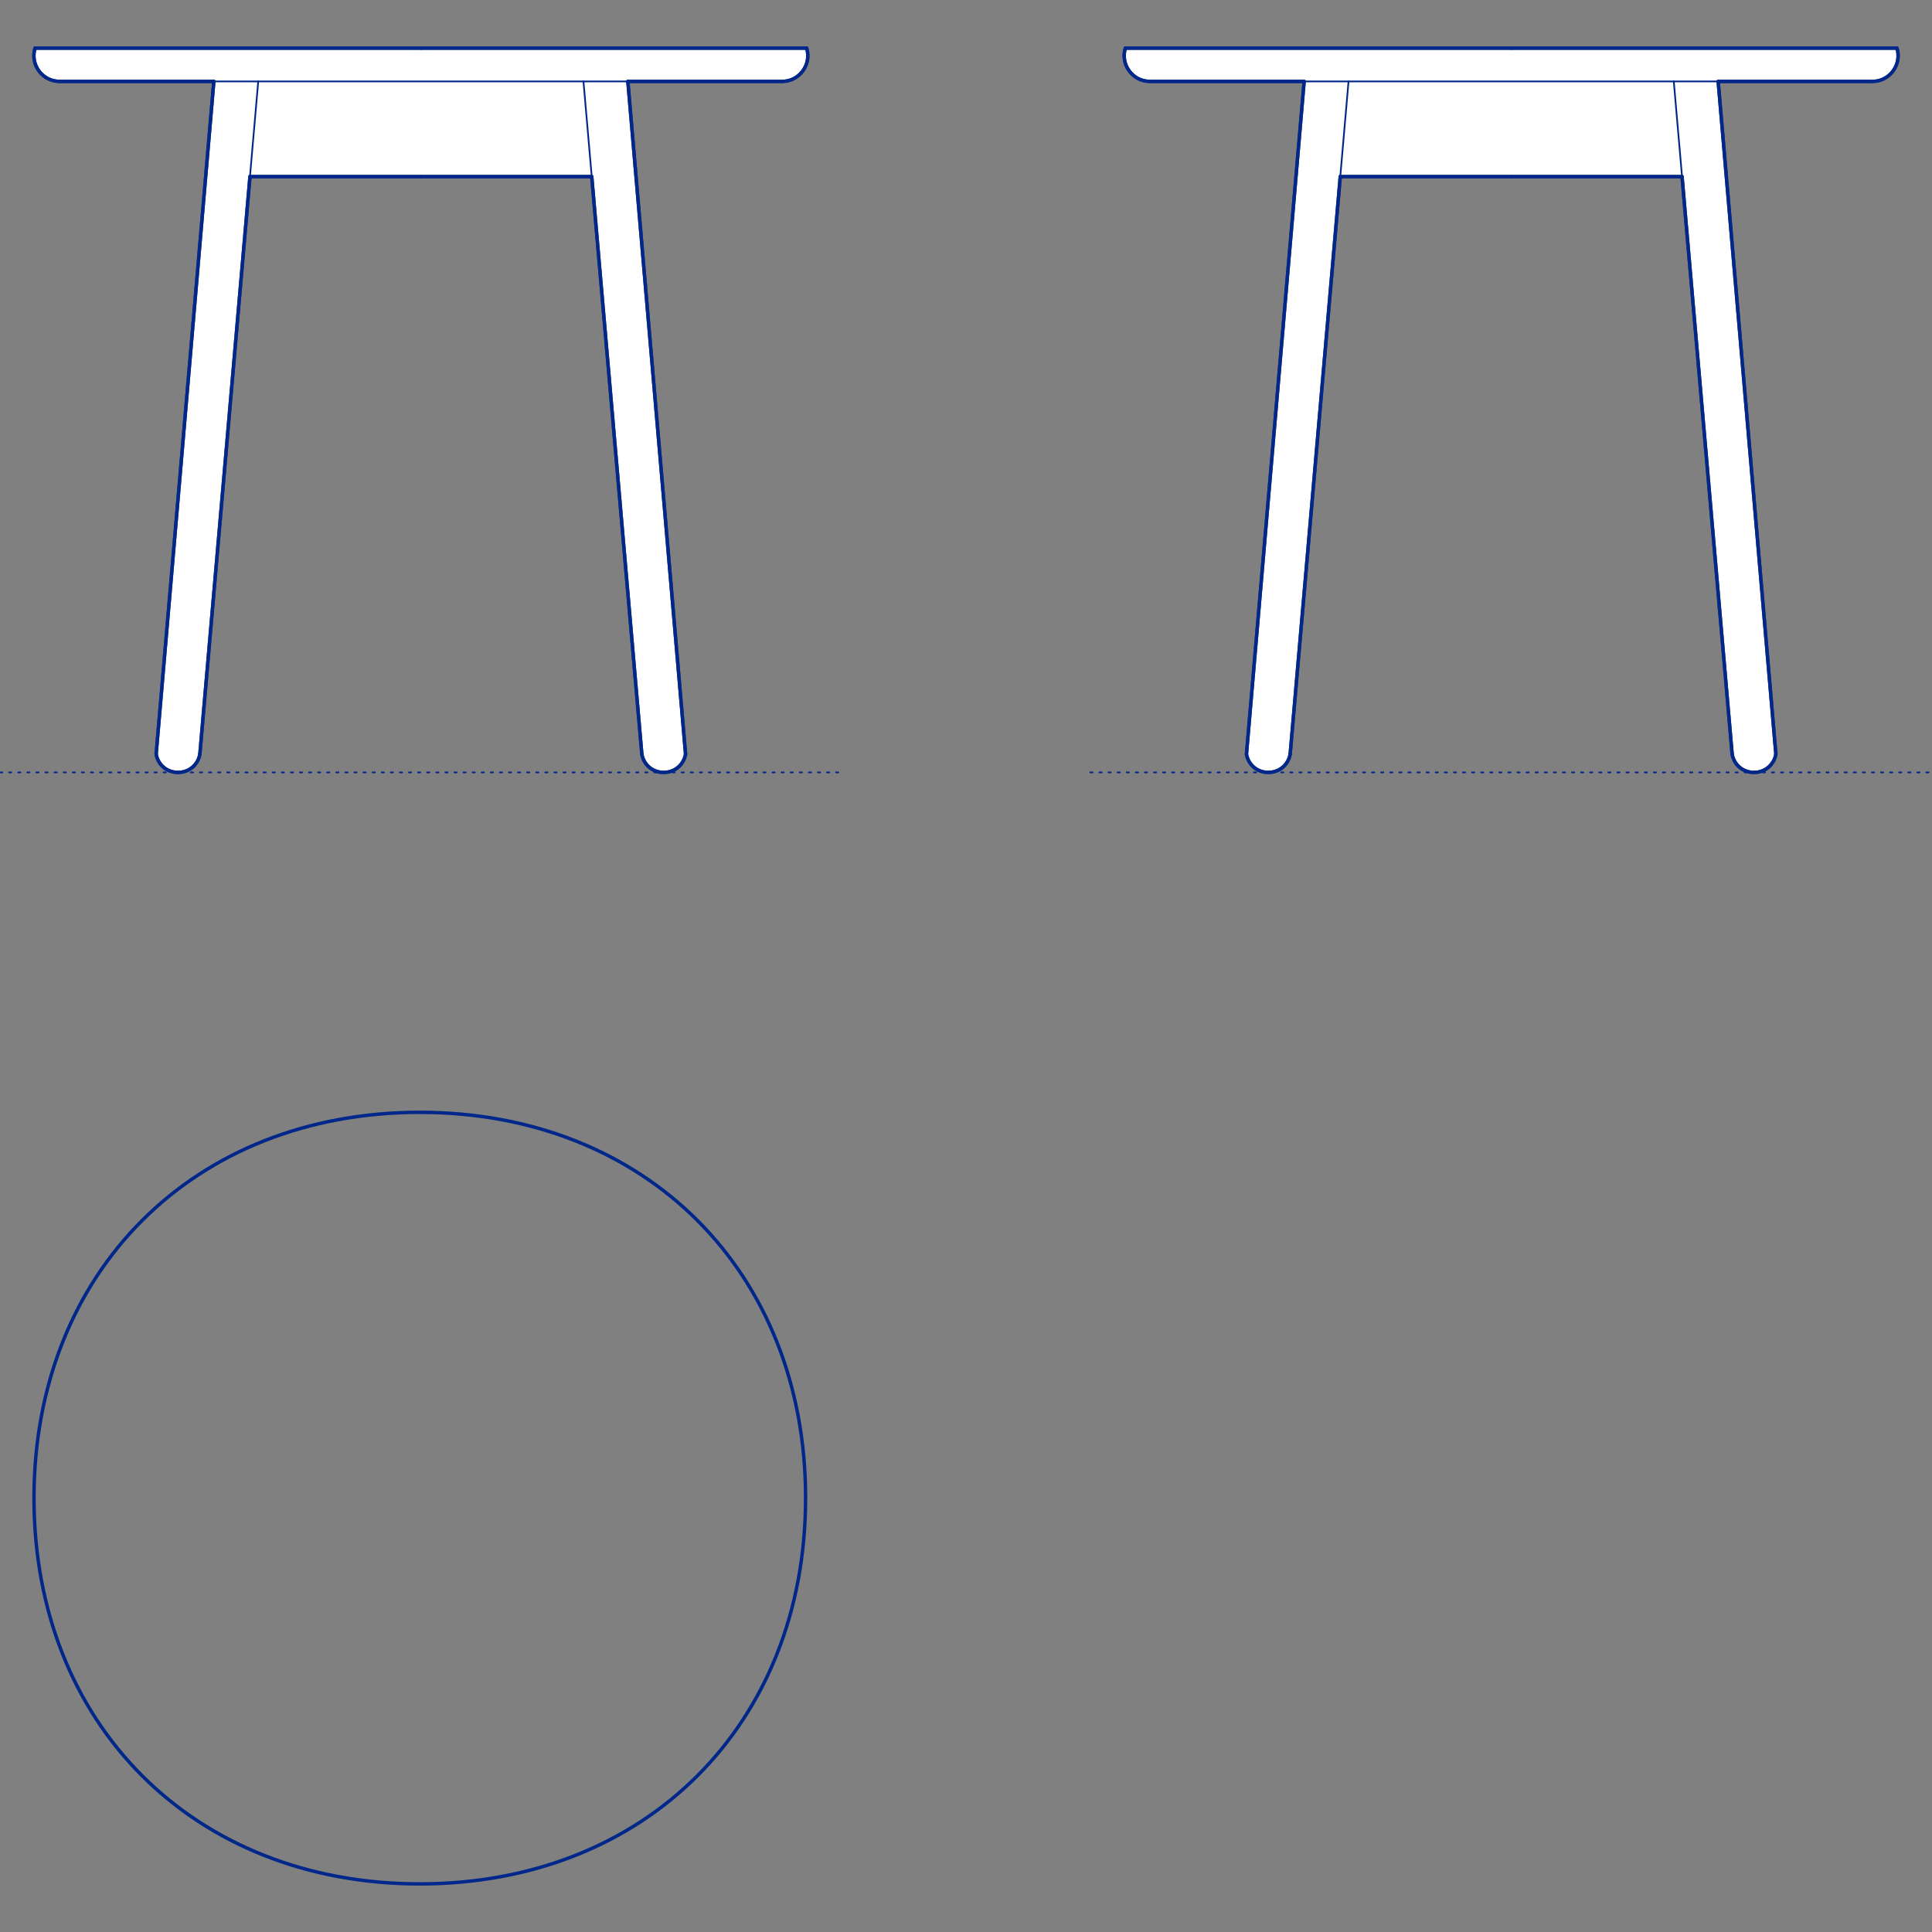 <?xml version="1.0" encoding="UTF-8"?>
<svg xmlns="http://www.w3.org/2000/svg" viewBox="0 0 850.39 850.39">
  <rect x="0" y="0" width="850.39" height="850.39" fill="#808080" stroke="none"/>
  <defs>
    <style>
      .cls-1, .cls-2 {
        stroke-width: .75px;
      }

      .cls-1, .cls-2, .cls-3 {
        fill: none;
        stroke: #002789;
      }

      .cls-1, .cls-2, .cls-3, .cls-4 {
        stroke-linecap: round;
        stroke-linejoin: round;
      }

      .cls-2 {
        stroke-dasharray: 0 0 1 3;
      }

      .cls-3, .cls-4 {
        stroke-width: 1.5px;
      }

      .cls-4 {
        fill: #fff;
        fill-rule: evenodd;
        stroke: #243775;
      }
    </style>
  </defs>
  <g id="Blocks_Fill" data-name="Blocks$Fill">
    <g id="HATCH">
      <polygon class="cls-4" points="548.64 331.98 548.67 332.17 548.72 332.36 548.76 332.56 548.81 332.75 548.87 332.95 548.93 333.14 548.99 333.33 549.06 333.53 549.13 333.72 549.21 333.91 549.29 334.11 549.37 334.3 549.46 334.49 549.56 334.68 549.66 334.87 549.76 335.05 549.87 335.24 549.98 335.42 550.1 335.6 550.22 335.78 550.35 335.96 550.48 336.13 550.61 336.31 550.75 336.48 550.9 336.64 551.04 336.81 551.19 336.97 551.35 337.13 551.51 337.28 551.67 337.43 551.83 337.58 552 337.72 552.17 337.86 552.35 338 552.52 338.13 552.71 338.25 552.89 338.38 553.07 338.5 553.26 338.61 553.45 338.72 553.64 338.83 553.84 338.93 554.03 339.02 554.23 339.11 554.43 339.2 554.63 339.28 554.83 339.36 555.03 339.44 555.23 339.5 555.44 339.57 555.64 339.63 555.84 339.68 556.05 339.73 556.25 339.77 556.46 339.82 556.66 339.85 556.86 339.88 557.06 339.91 557.27 339.93 557.47 339.95 557.67 339.96 557.87 339.97 558.06 339.98 558.26 339.98 558.46 339.98 558.65 339.97 558.85 339.96 559.05 339.95 559.25 339.93 559.45 339.91 559.66 339.88 559.86 339.85 560.06 339.82 560.27 339.77 560.47 339.73 560.67 339.68 560.88 339.63 561.08 339.57 561.28 339.5 561.49 339.44 561.69 339.36 561.89 339.28 562.09 339.2 562.29 339.11 562.48 339.02 562.68 338.93 562.87 338.83 563.07 338.72 563.26 338.61 563.44 338.5 563.63 338.38 563.81 338.25 563.99 338.13 564.17 338 564.35 337.86 564.52 337.72 564.69 337.58 564.85 337.43 565.01 337.28 565.17 337.13 565.32 336.97 565.47 336.81 565.62 336.64 565.76 336.48 565.9 336.31 566.04 336.13 566.17 335.96 566.29 335.78 566.42 335.6 566.53 335.42 566.65 335.24 566.75 335.05 566.86 334.87 566.96 334.68 567.05 334.49 567.14 334.3 567.23 334.11 567.31 333.91 567.39 333.72 567.46 333.53 567.53 333.33 567.59 333.14 567.65 332.95 567.7 332.75 567.76 332.56 567.8 332.36 567.84 332.17 567.88 331.98 589.93 77.74 665.15 77.74 740.37 77.74 762.42 331.98 762.46 332.17 762.5 332.36 762.55 332.56 762.6 332.75 762.65 332.95 762.71 333.14 762.78 333.33 762.84 333.53 762.92 333.72 762.99 333.91 763.07 334.11 763.16 334.3 763.25 334.49 763.35 334.68 763.44 334.87 763.55 335.05 763.66 335.24 763.77 335.42 763.89 335.6 764.01 335.78 764.14 335.96 764.27 336.13 764.4 336.31 764.54 336.48 764.68 336.64 764.83 336.81 764.98 336.97 765.13 337.13 765.29 337.28 765.45 337.43 765.62 337.58 765.79 337.72 765.96 337.86 766.13 338 766.31 338.13 766.49 338.25 766.67 338.38 766.86 338.5 767.05 338.61 767.24 338.72 767.43 338.83 767.62 338.93 767.82 339.02 768.02 339.11 768.21 339.2 768.41 339.28 768.61 339.36 768.82 339.44 769.02 339.5 769.22 339.57 769.43 339.63 769.63 339.68 769.83 339.73 770.04 339.77 770.24 339.82 770.44 339.85 770.65 339.88 770.85 339.91 771.05 339.93 771.25 339.95 771.45 339.96 771.65 339.97 771.85 339.98 772.04 339.98 772.24 339.98 772.44 339.97 772.64 339.96 772.84 339.95 773.04 339.93 773.24 339.91 773.44 339.88 773.64 339.85 773.85 339.82 774.05 339.77 774.26 339.73 774.46 339.68 774.66 339.63 774.87 339.57 775.07 339.5 775.27 339.44 775.47 339.36 775.67 339.28 775.87 339.2 776.07 339.11 776.27 339.02 776.47 338.93 776.66 338.83 776.85 338.72 777.04 338.61 777.23 338.5 777.41 338.38 777.6 338.25 777.78 338.13 777.96 338 778.13 337.86 778.3 337.72 778.47 337.58 778.64 337.43 778.8 337.28 778.96 337.13 779.11 336.97 779.26 336.81 779.41 336.64 779.55 336.48 779.69 336.31 779.82 336.13 779.95 335.96 780.08 335.78 780.2 335.6 780.32 335.42 780.43 335.24 780.54 335.05 780.64 334.87 780.74 334.68 780.84 334.49 780.93 334.3 781.01 334.11 781.1 333.91 781.17 333.72 781.25 333.53 781.31 333.33 781.38 333.14 781.44 332.95 781.49 332.75 781.54 332.56 781.59 332.36 781.63 332.17 781.67 331.98 756.27 35.83 824.05 35.83 824.37 35.83 824.7 35.82 825.02 35.8 825.35 35.77 825.67 35.73 826 35.68 826.33 35.62 826.65 35.55 826.98 35.47 827.3 35.38 827.62 35.28 827.94 35.17 828.26 35.06 828.57 34.93 828.88 34.79 829.18 34.65 829.48 34.49 829.78 34.33 830.07 34.15 830.35 33.97 830.63 33.78 830.91 33.59 831.17 33.38 831.43 33.17 831.68 32.95 831.93 32.73 832.16 32.5 832.39 32.26 832.61 32.02 832.82 31.77 833.03 31.52 833.22 31.27 833.41 31.01 833.59 30.74 833.77 30.47 833.94 30.19 834.1 29.9 834.25 29.61 834.4 29.31 834.53 29.01 834.66 28.7 834.78 28.38 834.89 28.07 834.99 27.75 835.08 27.42 835.17 27.09 835.24 26.76 835.3 26.43 835.35 26.1 835.4 25.76 835.43 25.42 835.45 25.09 835.46 24.75 835.46 24.41 835.46 24.08 835.44 23.75 835.41 23.41 835.38 23.08 835.33 22.76 835.27 22.43 835.21 22.11 835.14 21.8 835.05 21.48 834.96 21.17 834.49 21.17 665.15 21.17 495.81 21.17 495.34 21.17 495.25 21.48 495.17 21.8 495.09 22.11 495.03 22.43 494.97 22.76 494.93 23.08 494.89 23.41 494.86 23.75 494.85 24.08 494.84 24.41 494.84 24.75 494.85 25.09 494.88 25.42 494.91 25.76 494.95 26.1 495 26.43 495.07 26.76 495.14 27.09 495.22 27.42 495.31 27.75 495.41 28.07 495.52 28.38 495.64 28.7 495.77 29.01 495.91 29.31 496.05 29.61 496.21 29.9 496.37 30.19 496.53 30.47 496.71 30.74 496.89 31.01 497.08 31.27 497.28 31.52 497.48 31.77 497.69 32.02 497.91 32.26 498.14 32.5 498.38 32.73 498.62 32.95 498.87 33.17 499.13 33.38 499.4 33.59 499.67 33.78 499.95 33.97 500.23 34.15 500.52 34.33 500.82 34.49 501.12 34.65 501.43 34.79 501.73 34.93 502.05 35.06 502.36 35.17 502.68 35.28 503 35.38 503.33 35.47 503.65 35.55 503.98 35.62 504.3 35.68 504.63 35.73 504.96 35.77 505.28 35.8 505.61 35.82 505.93 35.83 506.25 35.83 574.03 35.83 548.64 331.98"/>
    </g>
    <g id="HATCH-2" data-name="HATCH">
      <polygon class="cls-4" points="68.73 331.98 68.77 332.17 68.81 332.36 68.85 332.56 68.9 332.75 68.96 332.95 69.02 333.14 69.08 333.33 69.15 333.53 69.22 333.72 69.3 333.91 69.38 334.11 69.46 334.3 69.56 334.49 69.65 334.68 69.75 334.87 69.85 335.05 69.96 335.24 70.08 335.42 70.19 335.6 70.31 335.78 70.44 335.96 70.57 336.13 70.71 336.31 70.84 336.48 70.99 336.64 71.13 336.81 71.28 336.97 71.44 337.13 71.6 337.28 71.76 337.43 71.92 337.58 72.09 337.72 72.26 337.86 72.44 338 72.62 338.13 72.8 338.25 72.98 338.38 73.16 338.5 73.35 338.61 73.54 338.72 73.73 338.83 73.93 338.93 74.12 339.02 74.32 339.11 74.52 339.2 74.72 339.28 74.92 339.36 75.12 339.44 75.32 339.5 75.53 339.57 75.73 339.63 75.93 339.68 76.14 339.73 76.34 339.77 76.55 339.82 76.75 339.85 76.95 339.88 77.15 339.91 77.36 339.93 77.56 339.95 77.76 339.96 77.96 339.97 78.15 339.98 78.35 339.98 78.55 339.98 78.74 339.97 78.94 339.96 79.14 339.95 79.34 339.93 79.54 339.91 79.75 339.88 79.95 339.85 80.15 339.82 80.36 339.77 80.56 339.73 80.76 339.68 80.97 339.63 81.17 339.57 81.37 339.5 81.58 339.44 81.78 339.36 81.98 339.28 82.18 339.2 82.38 339.11 82.58 339.02 82.77 338.93 82.96 338.83 83.16 338.72 83.35 338.61 83.53 338.5 83.72 338.38 83.9 338.25 84.08 338.13 84.26 338 84.44 337.86 84.61 337.72 84.78 337.58 84.94 337.43 85.1 337.28 85.26 337.13 85.41 336.97 85.57 336.81 85.71 336.64 85.85 336.48 85.99 336.31 86.13 336.13 86.26 335.96 86.38 335.78 86.51 335.6 86.62 335.42 86.74 335.24 86.85 335.05 86.95 334.87 87.05 334.68 87.14 334.49 87.23 334.3 87.32 334.11 87.4 333.91 87.48 333.72 87.55 333.53 87.62 333.33 87.68 333.14 87.74 332.95 87.8 332.75 87.85 332.56 87.89 332.36 87.93 332.17 87.97 331.98 110.02 77.74 185.24 77.74 260.46 77.74 282.51 331.98 282.55 332.17 282.59 332.36 282.64 332.56 282.69 332.75 282.74 332.95 282.8 333.14 282.87 333.33 282.93 333.53 283.01 333.72 283.08 333.91 283.16 334.11 283.25 334.3 283.34 334.49 283.44 334.68 283.54 334.87 283.64 335.05 283.75 335.24 283.86 335.42 283.98 335.6 284.1 335.78 284.23 335.96 284.36 336.13 284.49 336.31 284.63 336.48 284.77 336.64 284.92 336.81 285.07 336.97 285.22 337.13 285.38 337.28 285.54 337.43 285.71 337.58 285.88 337.72 286.05 337.86 286.22 338 286.4 338.13 286.58 338.25 286.76 338.38 286.95 338.5 287.14 338.61 287.33 338.72 287.52 338.83 287.71 338.93 287.91 339.02 288.11 339.11 288.3 339.2 288.5 339.28 288.71 339.36 288.91 339.44 289.11 339.5 289.31 339.57 289.52 339.63 289.72 339.68 289.92 339.73 290.13 339.77 290.33 339.82 290.53 339.85 290.74 339.88 290.94 339.91 291.14 339.93 291.34 339.95 291.54 339.96 291.74 339.97 291.94 339.98 292.13 339.98 292.33 339.98 292.53 339.97 292.73 339.96 292.93 339.95 293.13 339.93 293.33 339.91 293.53 339.88 293.74 339.85 293.94 339.82 294.14 339.77 294.35 339.73 294.55 339.68 294.75 339.63 294.96 339.57 295.16 339.5 295.36 339.44 295.56 339.36 295.77 339.28 295.97 339.2 296.16 339.11 296.36 339.02 296.56 338.93 296.75 338.83 296.94 338.72 297.13 338.61 297.32 338.5 297.51 338.38 297.69 338.25 297.87 338.13 298.05 338 298.22 337.86 298.39 337.72 298.56 337.58 298.73 337.43 298.89 337.28 299.05 337.13 299.2 336.97 299.35 336.81 299.5 336.64 299.64 336.48 299.78 336.31 299.91 336.13 300.04 335.96 300.17 335.78 300.29 335.6 300.41 335.42 300.52 335.24 300.63 335.05 300.73 334.87 300.83 334.68 300.93 334.49 301.02 334.3 301.11 334.11 301.19 333.91 301.26 333.72 301.34 333.53 301.4 333.33 301.47 333.14 301.53 332.95 301.58 332.75 301.63 332.56 301.68 332.36 301.72 332.17 301.76 331.98 276.36 35.83 344.14 35.83 344.46 35.83 344.79 35.82 345.11 35.8 345.44 35.77 345.76 35.73 346.09 35.68 346.42 35.62 346.74 35.55 347.07 35.47 347.39 35.38 347.71 35.28 348.03 35.17 348.35 35.06 348.66 34.93 348.97 34.79 349.27 34.65 349.57 34.49 349.87 34.33 350.16 34.15 350.45 33.97 350.72 33.78 351 33.59 351.26 33.38 351.52 33.17 351.77 32.95 352.02 32.73 352.25 32.5 352.48 32.26 352.7 32.02 352.91 31.77 353.12 31.52 353.31 31.27 353.5 31.01 353.68 30.74 353.86 30.47 354.03 30.19 354.19 29.9 354.34 29.61 354.49 29.31 354.62 29.01 354.75 28.7 354.87 28.38 354.98 28.07 355.08 27.75 355.17 27.42 355.26 27.09 355.33 26.76 355.39 26.43 355.44 26.1 355.49 25.76 355.52 25.42 355.54 25.09 355.55 24.75 355.56 24.41 355.55 24.08 355.53 23.75 355.5 23.41 355.47 23.08 355.42 22.76 355.36 22.43 355.3 22.11 355.23 21.8 355.14 21.48 355.05 21.17 354.58 21.17 185.24 21.17 15.9 21.17 15.43 21.17 15.34 21.48 15.26 21.8 15.18 22.11 15.12 22.43 15.06 22.76 15.02 23.08 14.98 23.41 14.95 23.75 14.94 24.08 14.93 24.41 14.93 24.75 14.94 25.09 14.97 25.42 15 25.76 15.04 26.1 15.09 26.43 15.16 26.76 15.23 27.09 15.31 27.42 15.4 27.75 15.5 28.07 15.61 28.38 15.73 28.7 15.86 29.01 16 29.31 16.14 29.61 16.3 29.9 16.46 30.19 16.63 30.47 16.8 30.74 16.98 31.01 17.17 31.27 17.37 31.52 17.57 31.77 17.78 32.02 18 32.26 18.23 32.5 18.47 32.73 18.71 32.95 18.96 33.17 19.22 33.38 19.49 33.59 19.76 33.78 20.04 33.97 20.32 34.15 20.61 34.33 20.91 34.49 21.21 34.65 21.52 34.79 21.82 34.93 22.14 35.06 22.45 35.17 22.77 35.28 23.09 35.38 23.42 35.47 23.74 35.55 24.07 35.62 24.39 35.68 24.72 35.73 25.05 35.77 25.37 35.8 25.7 35.82 26.02 35.83 26.34 35.83 94.12 35.83 68.73 331.98"/>
    </g>
  </g>
  <g id="Blocks_Inner" data-name="Blocks$Inner">
    <g id="POLYLINE">
      <polyline class="cls-1" points="495.81 21.17 665.15 21.17 834.49 21.17"/>
    </g>
    <g id="POLYLINE-2" data-name="POLYLINE">
      <polyline class="cls-1" points="506.25 35.83 665.15 35.83 824.05 35.83"/>
    </g>
    <g id="ARC">
      <path class="cls-1" d="M824.05,35.83c6.26.05,11.36-4.99,11.41-11.24,0-1.16-.16-2.31-.5-3.42"/>
    </g>
    <g id="POLYLINE-3" data-name="POLYLINE">
      <polyline class="cls-1" points="834.96 21.17 665.15 21.17 495.34 21.17"/>
    </g>
    <g id="ARC-2" data-name="ARC">
      <path class="cls-1" d="M495.34,21.17c-1.84,5.98,1.52,12.32,7.5,14.16,1.11.34,2.26.51,3.42.5"/>
    </g>
    <g id="LINE">
      <line class="cls-1" x1="574.03" y1="35.83" x2="548.64" y2="331.98"/>
    </g>
    <g id="ARC-3" data-name="ARC">
      <path class="cls-1" d="M548.64,331.98c.98,5.31,6.09,8.82,11.4,7.84,3.98-.74,7.1-3.86,7.84-7.84"/>
    </g>
    <g id="LINE-2" data-name="LINE">
      <line class="cls-1" x1="567.88" y1="331.98" x2="593.57" y2="35.83"/>
    </g>
    <g id="POLYLINE-4" data-name="POLYLINE">
      <polyline class="cls-1" points="589.93 77.74 665.15 77.74 740.37 77.74"/>
    </g>
    <g id="LINE-3" data-name="LINE">
      <line class="cls-1" x1="736.73" y1="35.83" x2="762.42" y2="331.98"/>
    </g>
    <g id="ARC-4" data-name="ARC">
      <path class="cls-1" d="M762.42,331.98c.98,5.31,6.09,8.82,11.4,7.84,3.98-.74,7.1-3.86,7.84-7.84"/>
    </g>
    <g id="LINE-4" data-name="LINE">
      <line class="cls-1" x1="781.67" y1="331.98" x2="756.27" y2="35.83"/>
    </g>
    <g id="POLYLINE-5" data-name="POLYLINE">
      <polyline class="cls-1" points="15.9 21.17 185.24 21.17 354.58 21.17"/>
    </g>
    <g id="POLYLINE-6" data-name="POLYLINE">
      <polyline class="cls-1" points="26.34 35.83 185.24 35.83 344.14 35.83"/>
    </g>
    <g id="ARC-5" data-name="ARC">
      <path class="cls-1" d="M344.14,35.83c6.26.05,11.36-4.99,11.41-11.24,0-1.16-.16-2.31-.5-3.42"/>
    </g>
    <g id="POLYLINE-7" data-name="POLYLINE">
      <polyline class="cls-1" points="355.05 21.17 185.24 21.17 15.43 21.17"/>
    </g>
    <g id="ARC-6" data-name="ARC">
      <path class="cls-1" d="M15.43,21.17c-1.84,5.98,1.52,12.32,7.5,14.16,1.11.34,2.26.51,3.42.5"/>
    </g>
    <g id="LINE-5" data-name="LINE">
      <line class="cls-1" x1="94.12" y1="35.83" x2="68.73" y2="331.98"/>
    </g>
    <g id="ARC-7" data-name="ARC">
      <path class="cls-1" d="M68.73,331.98c.98,5.31,6.09,8.82,11.4,7.84,3.98-.74,7.1-3.86,7.84-7.84"/>
    </g>
    <g id="LINE-6" data-name="LINE">
      <line class="cls-1" x1="87.97" y1="331.98" x2="113.66" y2="35.83"/>
    </g>
    <g id="POLYLINE-8" data-name="POLYLINE">
      <polyline class="cls-1" points="110.02 77.74 185.24 77.74 260.46 77.74"/>
    </g>
    <g id="LINE-7" data-name="LINE">
      <line class="cls-1" x1="256.82" y1="35.83" x2="282.51" y2="331.98"/>
    </g>
    <g id="ARC-8" data-name="ARC">
      <path class="cls-1" d="M282.51,331.98c.98,5.31,6.09,8.82,11.4,7.84,3.98-.74,7.1-3.86,7.84-7.84"/>
    </g>
    <g id="LINE-8" data-name="LINE">
      <line class="cls-1" x1="301.76" y1="331.98" x2="276.36" y2="35.83"/>
    </g>
  </g>
  <g id="Blocks_Outline" data-name="Blocks$Outline">
    <g id="SPLINE">
      <path class="cls-3" d="M354.59,659.41c0-99.47-70.34-169.81-169.81-169.81S14.96,559.93,14.96,659.41s70.34,169.81,169.81,169.81c99.47,0,169.81-70.34,169.81-169.81Z"/>
    </g>
    <g id="SPLINE-2" data-name="SPLINE">
      <path class="cls-3" d="M548.64,331.98c.9,4.85,4.69,8,9.62,8s8.72-3.15,9.62-8"/>
    </g>
    <g id="POLYLINE-9" data-name="POLYLINE">
      <line class="cls-3" x1="567.88" y1="331.98" x2="589.93" y2="77.74"/>
    </g>
    <g id="POLYLINE-10" data-name="POLYLINE">
      <line class="cls-3" x1="589.93" y1="77.74" x2="665.15" y2="77.74"/>
    </g>
    <g id="POLYLINE-11" data-name="POLYLINE">
      <line class="cls-3" x1="665.15" y1="77.74" x2="740.37" y2="77.74"/>
    </g>
    <g id="POLYLINE-12" data-name="POLYLINE">
      <line class="cls-3" x1="740.37" y1="77.74" x2="762.42" y2="331.98"/>
    </g>
    <g id="SPLINE-3" data-name="SPLINE">
      <path class="cls-3" d="M762.42,331.98c.9,4.85,4.69,8,9.62,8,4.93,0,8.72-3.15,9.62-8"/>
    </g>
    <g id="POLYLINE-13" data-name="POLYLINE">
      <line class="cls-3" x1="781.67" y1="331.98" x2="756.27" y2="35.83"/>
    </g>
    <g id="POLYLINE-14" data-name="POLYLINE">
      <line class="cls-3" x1="756.27" y1="35.83" x2="824.05" y2="35.83"/>
    </g>
    <g id="SPLINE-4" data-name="SPLINE">
      <path class="cls-3" d="M824.05,35.83c3.68.03,6.97-1.61,9.17-4.56,2.2-2.95,2.82-6.58,1.74-10.09"/>
    </g>
    <g id="POLYLINE-15" data-name="POLYLINE">
      <line class="cls-3" x1="834.96" y1="21.17" x2="834.49" y2="21.17"/>
    </g>
    <g id="POLYLINE-16" data-name="POLYLINE">
      <line class="cls-3" x1="834.49" y1="21.17" x2="665.15" y2="21.17"/>
    </g>
    <g id="POLYLINE-17" data-name="POLYLINE">
      <line class="cls-3" x1="665.15" y1="21.17" x2="495.81" y2="21.17"/>
    </g>
    <g id="POLYLINE-18" data-name="POLYLINE">
      <line class="cls-3" x1="495.81" y1="21.17" x2="495.34" y2="21.17"/>
    </g>
    <g id="SPLINE-5" data-name="SPLINE">
      <path class="cls-3" d="M495.34,21.17c-1.08,3.52-.46,7.14,1.74,10.09,2.2,2.95,5.49,4.59,9.17,4.56"/>
    </g>
    <g id="POLYLINE-19" data-name="POLYLINE">
      <line class="cls-3" x1="506.25" y1="35.83" x2="574.03" y2="35.83"/>
    </g>
    <g id="POLYLINE-20" data-name="POLYLINE">
      <line class="cls-3" x1="574.03" y1="35.83" x2="548.64" y2="331.98"/>
    </g>
    <g id="SPLINE-6" data-name="SPLINE">
      <path class="cls-3" d="M68.73,331.98c.9,4.85,4.69,8,9.62,8s8.72-3.15,9.62-8"/>
    </g>
    <g id="POLYLINE-21" data-name="POLYLINE">
      <line class="cls-3" x1="87.97" y1="331.98" x2="110.02" y2="77.74"/>
    </g>
    <g id="POLYLINE-22" data-name="POLYLINE">
      <line class="cls-3" x1="110.02" y1="77.74" x2="185.24" y2="77.74"/>
    </g>
    <g id="POLYLINE-23" data-name="POLYLINE">
      <line class="cls-3" x1="185.24" y1="77.74" x2="260.46" y2="77.74"/>
    </g>
    <g id="POLYLINE-24" data-name="POLYLINE">
      <line class="cls-3" x1="260.46" y1="77.74" x2="282.51" y2="331.98"/>
    </g>
    <g id="SPLINE-7" data-name="SPLINE">
      <path class="cls-3" d="M282.51,331.98c.9,4.85,4.69,8,9.62,8,4.93,0,8.72-3.15,9.62-8"/>
    </g>
    <g id="POLYLINE-25" data-name="POLYLINE">
      <line class="cls-3" x1="301.76" y1="331.98" x2="276.36" y2="35.83"/>
    </g>
    <g id="POLYLINE-26" data-name="POLYLINE">
      <line class="cls-3" x1="276.36" y1="35.83" x2="344.14" y2="35.83"/>
    </g>
    <g id="SPLINE-8" data-name="SPLINE">
      <path class="cls-3" d="M344.14,35.83c3.68.03,6.97-1.61,9.17-4.56s2.82-6.58,1.74-10.09"/>
    </g>
    <g id="POLYLINE-27" data-name="POLYLINE">
      <line class="cls-3" x1="355.05" y1="21.17" x2="354.58" y2="21.17"/>
    </g>
    <g id="POLYLINE-28" data-name="POLYLINE">
      <line class="cls-3" x1="354.58" y1="21.17" x2="185.24" y2="21.17"/>
    </g>
    <g id="POLYLINE-29" data-name="POLYLINE">
      <line class="cls-3" x1="185.24" y1="21.17" x2="15.9" y2="21.17"/>
    </g>
    <g id="POLYLINE-30" data-name="POLYLINE">
      <line class="cls-3" x1="15.9" y1="21.17" x2="15.43" y2="21.17"/>
    </g>
    <g id="SPLINE-9" data-name="SPLINE">
      <path class="cls-3" d="M15.43,21.17c-1.08,3.52-.46,7.14,1.74,10.09s5.49,4.59,9.17,4.56"/>
    </g>
    <g id="POLYLINE-31" data-name="POLYLINE">
      <line class="cls-3" x1="26.34" y1="35.83" x2="94.12" y2="35.83"/>
    </g>
    <g id="POLYLINE-32" data-name="POLYLINE">
      <line class="cls-3" x1="94.12" y1="35.83" x2="68.73" y2="331.98"/>
    </g>
  </g>
  <g id="Groud">
    <g id="POLYLINE-33" data-name="POLYLINE">
      <line class="cls-2" x1="479.91" y1="339.98" x2="850.39" y2="339.98"/>
    </g>
    <g id="POLYLINE-34" data-name="POLYLINE">
      <line class="cls-2" y1="339.98" x2="370.48" y2="339.98"/>
    </g>
  </g>
</svg>